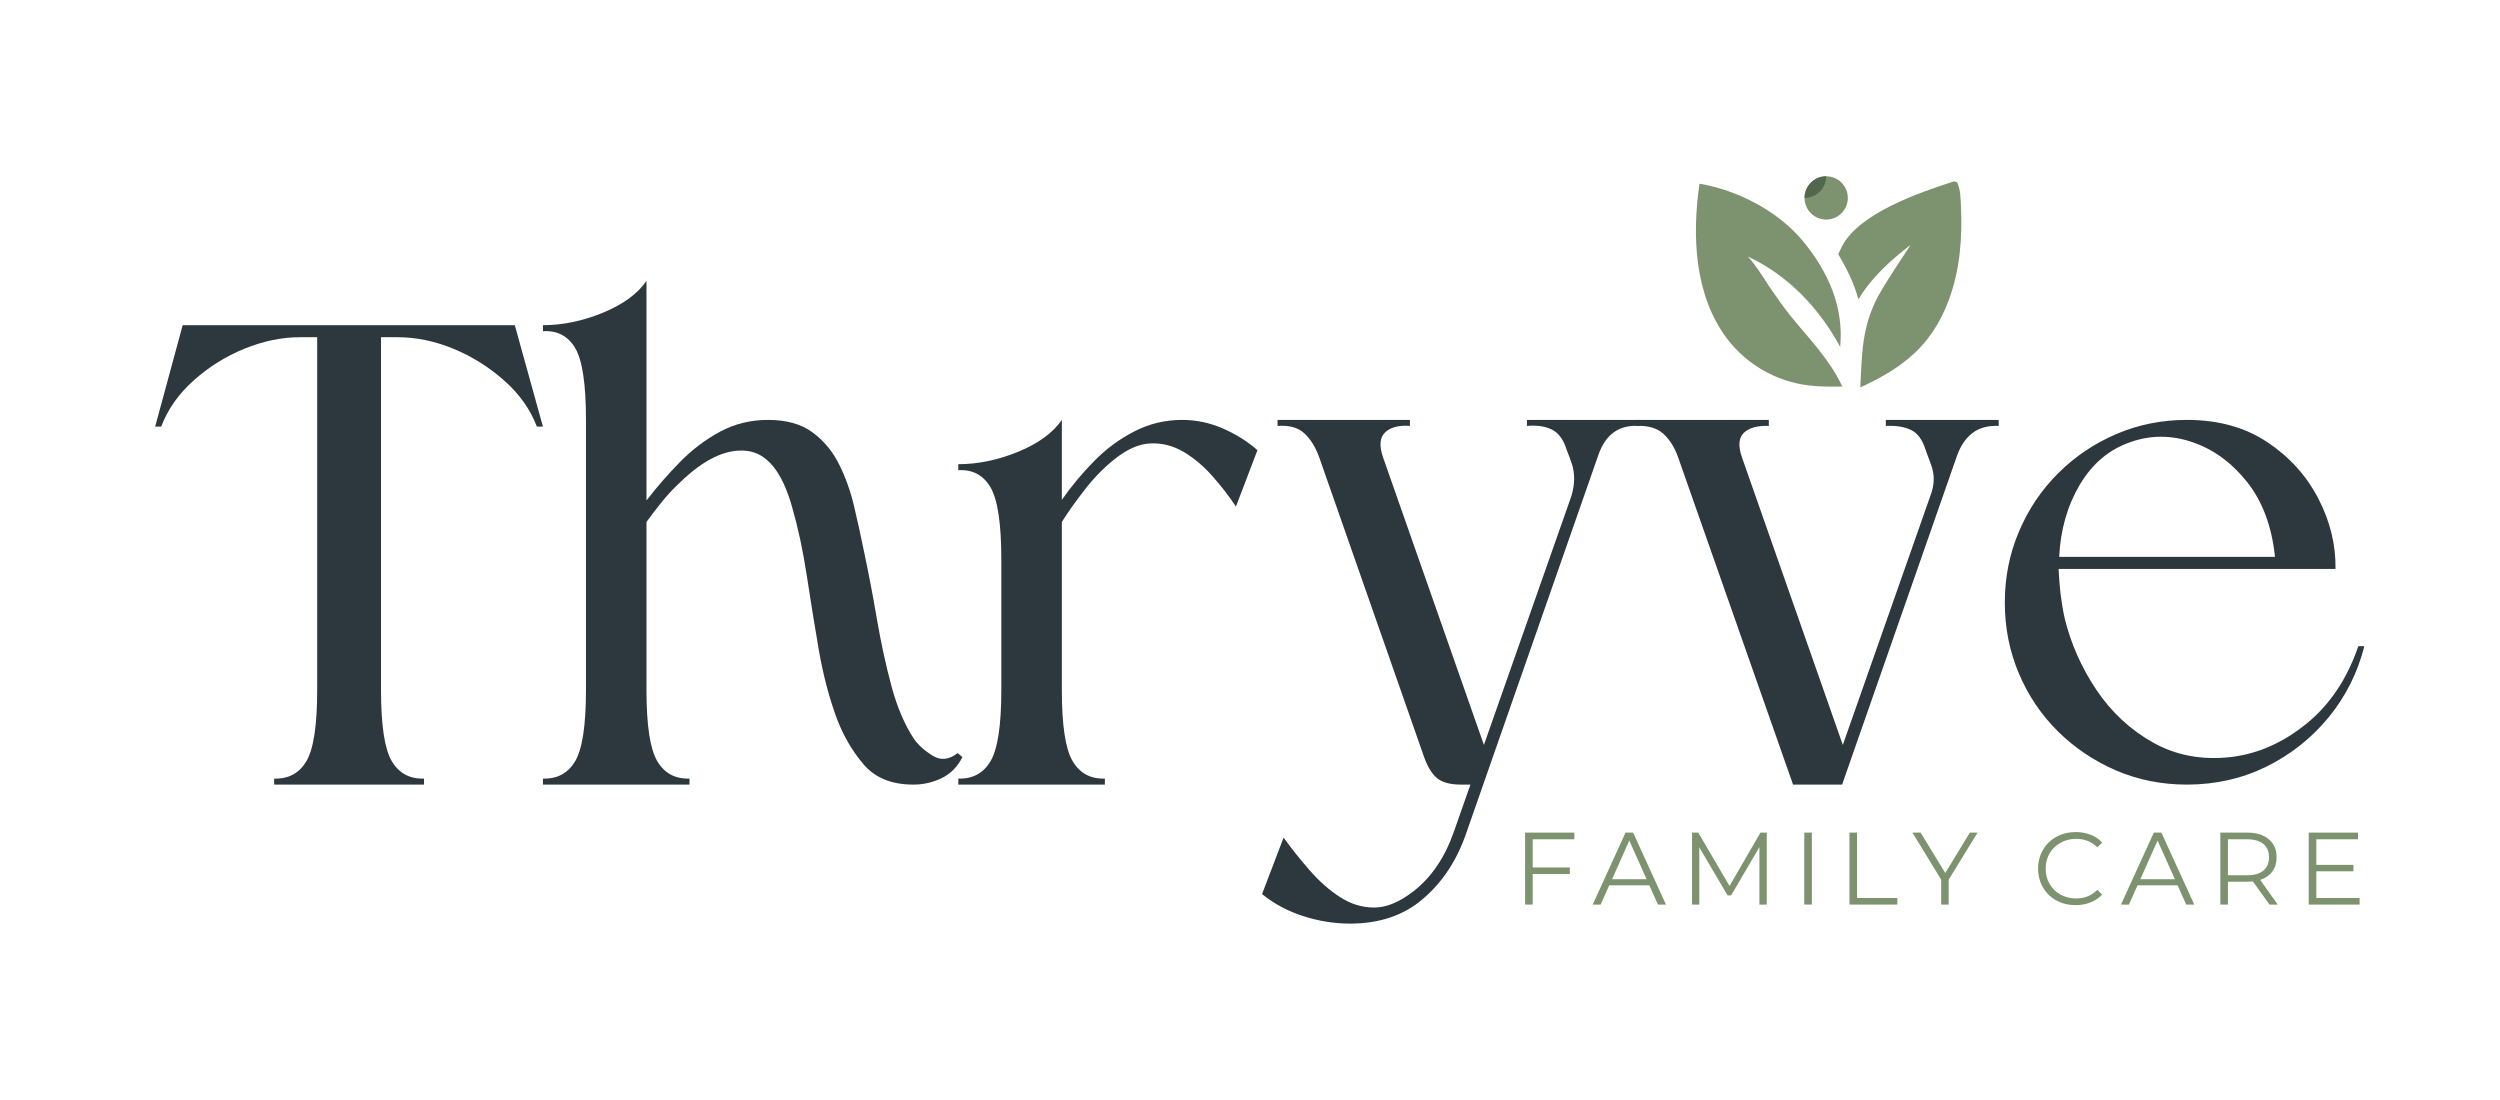 <?xml version="1.0" encoding="UTF-8" standalone="no"?>
<!DOCTYPE svg PUBLIC "-//W3C//DTD SVG 1.1//EN" "http://www.w3.org/Graphics/SVG/1.1/DTD/svg11.dtd">
<svg width="100%" height="100%" viewBox="0 0 441 194" version="1.1" xmlns="http://www.w3.org/2000/svg" xmlns:xlink="http://www.w3.org/1999/xlink" xml:space="preserve" xmlns:serif="http://www.serif.com/" style="fill-rule:evenodd;clip-rule:evenodd;stroke-linejoin:round;stroke-miterlimit:2;">
    <g transform="matrix(1,0,0,1,-4128,-796)">
        <g id="Logo" transform="matrix(0.788,0,0,1,876.337,-0.835)">
            <rect x="4128.75" y="796.835" width="559.169" height="193.865" style="fill:none;"/>
            <g transform="matrix(1,0,0,1,-4.29,0)">
                <g transform="matrix(0.56,0,0,0.441,4192.14,594.801)">
                    <g>
                        <g transform="matrix(1,0,0,1,-293.375,49.724)">
                            <path d="M964.739,480.994C965.245,480.94 965.584,481.117 966.059,481.279C966.172,481.514 966.294,481.745 966.4,481.984C967.498,484.463 967.52,488.079 967.652,490.774C968.272,503.488 967.273,516.447 962.79,528.436C955.972,546.669 944.551,555.492 927.419,563.37C928.145,549.88 927.954,539.666 934.317,527.29C938.388,520.056 943.009,513.292 947.542,506.352C939.661,512.395 931.8,519.501 926.702,528.134C924.741,521.359 922.148,516.092 918.601,510.058C919.082,509.005 919.586,507.962 920.111,506.93C926.949,493.629 951.182,485.368 964.739,480.994Z" style="fill:rgb(125,146,111);fill-rule:nonzero;"/>
                        </g>
                        <g transform="matrix(1,0,0,1,-293.375,49.724)">
                            <path d="M863.142,481.883C878.408,484.497 894.577,492.812 904.514,504.869C914.617,517.127 920.879,531.175 919.391,547.175C911.09,531.797 898.491,518.419 882.502,511.042C885.759,514.619 888.24,518.719 890.866,522.761C893.753,526.951 896.635,531.195 899.85,535.14C907.272,544.251 915.185,552.209 920.237,563.018C915.596,563.086 911,563.126 906.391,562.509C905.605,562.408 904.822,562.287 904.042,562.147C903.262,562.008 902.486,561.849 901.713,561.67C900.941,561.492 900.174,561.295 899.411,561.079C898.648,560.863 897.892,560.628 897.141,560.375C896.39,560.122 895.645,559.851 894.908,559.561C894.171,559.271 893.441,558.963 892.718,558.637C891.995,558.311 891.281,557.968 890.576,557.607C889.871,557.246 889.174,556.867 888.487,556.472C887.8,556.077 887.124,555.664 886.458,555.235C885.791,554.806 885.136,554.362 884.491,553.901C883.846,553.44 883.213,552.963 882.592,552.471C881.971,551.978 881.363,551.471 880.766,550.949C880.17,550.427 879.587,549.89 879.018,549.339C878.448,548.788 877.892,548.224 877.35,547.645C876.809,547.067 876.282,546.476 875.769,545.871C875.256,545.266 874.759,544.65 874.276,544.021C861.038,526.506 860.132,502.824 863.142,481.883Z" style="fill:rgb(125,146,111);fill-rule:nonzero;"/>
                        </g>
                        <g transform="matrix(1,0,0,1,12.512,3.435)">
                            <circle cx="607.905" cy="533.862" r="8.65" style="fill:rgb(125,146,111);"/>
                        </g>
                    </g>
                    <g transform="matrix(2,0,0,2,-584.452,-522.608)">
                        <path d="M598.11,529.952C598.11,527.565 600.048,525.627 602.435,525.627C602.435,528.014 600.497,529.952 598.11,529.952Z" style="fill:rgb(83,102,78);"/>
                    </g>
                </g>
                <g transform="matrix(1.27,0,0,1,3729.51,713.747)">
                    <g transform="matrix(1,0,0,1,343.296,221.492)">
                        <g>
                            <path d="M39.813,-16.708C39.813,-10.469 40.443,-6.281 41.708,-4.146C42.969,-2.005 44.865,-0.979 47.396,-1.062L47.396,0L20.979,0L20.979,-1.062C23.505,-0.979 25.401,-2.005 26.667,-4.146C27.927,-6.281 28.563,-10.469 28.563,-16.708L28.563,-78.917L25.479,-78.917C22.313,-78.917 19.068,-78.24 15.75,-76.896C12.443,-75.547 9.464,-73.687 6.813,-71.312C4.156,-68.948 2.24,-66.229 1.063,-63.146L0,-63.146L4.854,-81.042L63.396,-81.042L68.354,-63.146L67.292,-63.146C66.109,-66.229 64.172,-68.948 61.479,-71.312C58.797,-73.687 55.818,-75.547 52.542,-76.896C49.26,-78.24 46.005,-78.917 42.771,-78.917L39.813,-78.917L39.813,-16.708Z" style="fill:rgb(45,56,62);fill-rule:nonzero;"/>
                        </g>
                    </g>
                    <g transform="matrix(1,0,0,1,411.652,221.492)">
                        <g>
                            <path d="M73.938,-4.854C73.063,-3.115 71.833,-1.875 70.25,-1.125C68.677,-0.375 67.026,0 65.292,0C61.5,0 58.594,-1.167 56.583,-3.5C54.568,-5.833 52.964,-8.573 51.771,-11.729C50.438,-15.365 49.385,-19.375 48.625,-23.75C47.875,-28.135 47.167,-32.521 46.5,-36.896C45.833,-41.281 44.984,-45.255 43.958,-48.812C42.219,-55.13 39.531,-58.484 35.896,-58.875C32.271,-59.276 28.318,-57.38 24.042,-53.187C22.943,-52.172 21.901,-51.047 20.917,-49.812C19.927,-48.589 19.042,-47.427 18.25,-46.333L18.25,-16.708C18.25,-10.469 18.88,-6.281 20.146,-4.146C21.406,-2.005 23.302,-0.979 25.833,-1.062L25.833,0L0,0L0,-1.062C2.526,-0.979 4.422,-2.005 5.688,-4.146C6.948,-6.281 7.583,-10.469 7.583,-16.708L7.583,-64.333C7.583,-70.651 6.948,-74.875 5.688,-77C4.422,-79.135 2.526,-80.13 0,-79.979L0,-81.042C3.469,-81.042 6.984,-81.771 10.542,-83.229C14.094,-84.687 16.667,-86.562 18.25,-88.854L18.25,-50.125C20.068,-52.484 22.042,-54.75 24.167,-56.917C26.302,-59.094 28.651,-60.875 31.208,-62.25C33.776,-63.635 36.604,-64.333 39.688,-64.333C42.922,-64.333 45.526,-63.604 47.5,-62.146C49.484,-60.687 51.047,-58.812 52.188,-56.521C53.339,-54.229 54.229,-51.734 54.854,-49.042C55.49,-46.359 56.047,-43.833 56.521,-41.458C57.38,-37.427 58.167,-33.323 58.875,-29.146C59.594,-24.964 60.448,-21.031 61.438,-17.354C62.422,-13.687 63.74,-10.589 65.396,-8.062C66.188,-6.948 67.292,-5.958 68.708,-5.083C70.135,-4.219 71.604,-4.38 73.104,-5.562L73.938,-4.854Z" style="fill:rgb(45,56,62);fill-rule:nonzero;"/>
                        </g>
                    </g>
                    <g transform="matrix(1,0,0,1,484.866,221.492)">
                        <g>
                            <path d="M18.25,-16.708C18.25,-10.469 18.88,-6.281 20.146,-4.146C21.406,-2.005 23.302,-0.979 25.833,-1.062L25.833,0L0,0L0,-1.062C2.526,-0.979 4.422,-2.005 5.688,-4.146C6.948,-6.281 7.583,-10.469 7.583,-16.708L7.583,-39.687C7.583,-46.005 6.948,-50.25 5.688,-52.417C4.422,-54.594 2.526,-55.609 0,-55.458L0,-56.521C3.469,-56.521 6.984,-57.25 10.542,-58.708C14.094,-60.167 16.667,-62.042 18.25,-64.333L18.25,-50.229C19.901,-52.604 21.792,-54.875 23.917,-57.042C26.052,-59.219 28.427,-60.979 31.042,-62.312C33.651,-63.656 36.458,-64.333 39.458,-64.333C41.901,-64.333 44.271,-63.839 46.563,-62.854C48.854,-61.865 50.906,-60.583 52.729,-59L48.938,-49.042C47.74,-50.859 46.354,-52.656 44.771,-54.437C43.198,-56.214 41.505,-57.635 39.688,-58.708C37.865,-59.776 35.927,-60.271 33.875,-60.187C31.833,-60.104 29.698,-59.156 27.479,-57.354C25.589,-55.839 23.854,-54.052 22.271,-52C20.688,-49.958 19.344,-48.068 18.25,-46.333L18.25,-16.708Z" style="fill:rgb(45,56,62);fill-rule:nonzero;"/>
                        </g>
                    </g>
                    <g transform="matrix(1,0,0,1,541.138,221.492)">
                        <g>
                            <path d="M18.604,-57.708L36.375,-7L51.771,-50.833C52.406,-52.885 52.448,-54.781 51.896,-56.521C51.74,-56.99 51.583,-57.443 51.417,-57.875C51.26,-58.302 51.104,-58.719 50.938,-59.125C50.396,-60.859 49.547,-62.021 48.396,-62.604C47.255,-63.198 45.776,-63.422 43.958,-63.271L43.958,-64.333L63.75,-64.333L63.75,-63.271C60.193,-63.505 57.781,-61.771 56.521,-58.062L33.063,9.125C31.396,13.708 28.88,17.417 25.521,20.25C22.172,23.094 17.927,24.521 12.792,24.521C10.026,24.521 7.281,24.083 4.563,23.208C1.839,22.344 -0.589,21.047 -2.729,19.313L1.063,9.354C2.49,11.323 4.031,13.255 5.688,15.146C7.339,17.047 9.109,18.609 11,19.833C12.901,21.068 14.917,21.688 17.042,21.688C19.177,21.688 21.479,20.734 23.938,18.833C27.089,16.385 29.458,12.917 31.042,8.417L34,0L32.354,0C30.448,0 29.042,-0.375 28.125,-1.125C27.219,-1.875 26.458,-3.115 25.833,-4.854L7.354,-57.708C6.714,-59.51 5.839,-60.927 4.729,-61.958C3.63,-62.984 2.052,-63.422 0,-63.271L0,-64.333L23.333,-64.333L23.333,-63.271C21.359,-63.422 19.901,-63.042 18.958,-62.125C18.01,-61.219 17.896,-59.75 18.604,-57.708Z" style="fill:rgb(45,56,62);fill-rule:nonzero;"/>
                        </g>
                    </g>
                    <g transform="matrix(1,0,0,1,604.4,221.492)">
                        <g>
                            <path d="M18.604,-57.708L36.375,-7L51.771,-50.833C52.563,-52.802 52.604,-54.698 51.896,-56.521C51.74,-56.906 51.583,-57.339 51.417,-57.812C51.26,-58.281 51.104,-58.719 50.938,-59.125C50.396,-60.859 49.547,-62.005 48.396,-62.562C47.255,-63.115 45.776,-63.354 43.958,-63.271L43.958,-64.333L63.854,-64.333L63.854,-63.271C61.964,-63.354 60.422,-62.937 59.229,-62.021C58.047,-61.115 57.146,-59.797 56.521,-58.062L36.25,0L27.604,0L7.354,-57.708C6.714,-59.51 5.839,-60.906 4.729,-61.896C3.63,-62.896 2.052,-63.354 0,-63.271L0,-64.333L23.333,-64.333L23.333,-63.271C21.359,-63.354 19.901,-62.958 18.958,-62.083C18.01,-61.208 17.896,-59.75 18.604,-57.708Z" style="fill:rgb(45,56,62);fill-rule:nonzero;"/>
                        </g>
                    </g>
                    <g transform="matrix(1,0,0,1,667.663,221.492)">
                        <g>
                            <path d="M33.771,-64.333C39.297,-64.333 44.01,-63.026 47.917,-60.417C51.833,-57.818 54.833,-54.505 56.917,-50.479C59.01,-46.448 60.026,-42.302 59.958,-38.042L11.146,-38.042C11.214,-36.609 11.323,-35.177 11.479,-33.75C11.646,-32.333 11.885,-30.875 12.208,-29.375C13.302,-24.875 15.172,-20.651 17.813,-16.708C20.464,-12.76 23.802,-9.656 27.833,-7.396C31.859,-5.146 36.401,-4.297 41.458,-4.854C46.208,-5.406 50.651,-7.359 54.792,-10.708C58.943,-14.068 62.005,-18.635 63.979,-24.417L65.042,-24.417C63.859,-19.75 61.771,-15.573 58.771,-11.896C55.771,-8.229 52.115,-5.323 47.813,-3.187C43.505,-1.062 38.823,0 33.771,0C29.339,0 25.188,-0.823 21.313,-2.479C17.448,-4.146 14.031,-6.437 11.063,-9.354C8.104,-12.281 5.797,-15.698 4.146,-19.604C2.49,-23.521 1.667,-27.687 1.667,-32.104C1.667,-36.531 2.49,-40.698 4.146,-44.604C5.797,-48.521 8.104,-51.958 11.063,-54.917C14.031,-57.875 17.448,-60.177 21.313,-61.833C25.188,-63.5 29.339,-64.333 33.771,-64.333ZM49.292,-40.167C48.734,-45.542 47.094,-49.943 44.375,-53.375C41.651,-56.802 38.427,-59.151 34.708,-60.417C31,-61.677 27.365,-61.677 23.813,-60.417C20.104,-59.151 17.135,-56.667 14.917,-52.958C12.708,-49.25 11.484,-44.984 11.25,-40.167L49.292,-40.167Z" style="fill:rgb(45,56,62);fill-rule:nonzero;"/>
                        </g>
                    </g>
                    <g transform="matrix(0.958,0,0,0.958,582.696,242.654)">
                        <g>
                            <path d="M3.563,-12.021L3.563,-6.833L10.396,-6.833L10.396,-5.625L3.563,-5.625L3.563,0L2.167,0L2.167,-13.25L11.229,-13.25L11.229,-12.021L3.563,-12.021Z" style="fill:rgb(125,146,111);fill-rule:nonzero;"/>
                        </g>
                    </g>
                    <g transform="matrix(0.958,0,0,0.958,596.65,242.654)">
                        <g>
                            <path d="M10.458,-3.542L3.083,-3.542L1.5,0L0.042,0L6.083,-13.25L7.479,-13.25L13.521,0L12.042,0L10.458,-3.542ZM9.958,-4.667L6.771,-11.792L3.604,-4.667L9.958,-4.667Z" style="fill:rgb(125,146,111);fill-rule:nonzero;"/>
                        </g>
                    </g>
                    <g transform="matrix(0.958,0,0,0.958,612.124,242.654)">
                        <g>
                            <path d="M15.917,-13.25L15.917,0L14.563,0L14.563,-10.583L9.354,-1.687L8.708,-1.687L3.5,-10.542L3.5,0L2.167,0L2.167,-13.25L3.313,-13.25L9.063,-3.417L14.75,-13.25L15.917,-13.25Z" style="fill:rgb(125,146,111);fill-rule:nonzero;"/>
                        </g>
                    </g>
                    <g transform="matrix(0.958,0,0,0.958,631.905,242.654)">
                        <g>
                            <rect x="2.167" y="-13.25" width="1.396" height="13.25" style="fill:rgb(125,146,111);fill-rule:nonzero;"/>
                        </g>
                    </g>
                    <g transform="matrix(0.958,0,0,0.958,639.87,242.654)">
                        <g>
                            <path d="M2.167,-13.25L3.563,-13.25L3.563,-1.208L10.979,-1.208L10.979,0L2.167,0L2.167,-13.25Z" style="fill:rgb(125,146,111);fill-rule:nonzero;"/>
                        </g>
                    </g>
                    <g transform="matrix(0.958,0,0,0.958,653.028,242.654)">
                        <g>
                            <path d="M6.688,-4.583L6.688,0L5.313,0L5.313,-4.583L0.021,-13.25L1.521,-13.25L6.063,-5.812L10.583,-13.25L12,-13.25L6.688,-4.583Z" style="fill:rgb(125,146,111);fill-rule:nonzero;"/>
                        </g>
                    </g>
                    <g transform="matrix(0.958,0,0,0.958,674.259,242.654)">
                        <g>
                            <path d="M7.917,0.104C6.594,0.104 5.406,-0.177 4.354,-0.75C3.297,-1.333 2.469,-2.135 1.875,-3.167C1.276,-4.193 0.979,-5.344 0.979,-6.625C0.979,-7.901 1.276,-9.052 1.875,-10.083C2.469,-11.109 3.297,-11.906 4.354,-12.479C5.422,-13.062 6.609,-13.354 7.917,-13.354C8.901,-13.354 9.813,-13.187 10.646,-12.854C11.479,-12.531 12.188,-12.052 12.771,-11.417L11.875,-10.542C10.844,-11.583 9.542,-12.104 7.958,-12.104C6.917,-12.104 5.964,-11.859 5.104,-11.375C4.24,-10.901 3.568,-10.25 3.083,-9.417C2.609,-8.583 2.375,-7.651 2.375,-6.625C2.375,-5.583 2.609,-4.646 3.083,-3.812C3.568,-2.979 4.24,-2.318 5.104,-1.833C5.964,-1.359 6.917,-1.125 7.958,-1.125C9.552,-1.125 10.859,-1.656 11.875,-2.729L12.771,-1.833C12.188,-1.208 11.469,-0.729 10.625,-0.396C9.792,-0.062 8.885,0.104 7.917,0.104Z" style="fill:rgb(125,146,111);fill-rule:nonzero;"/>
                        </g>
                    </g>
                    <g transform="matrix(0.958,0,0,0.958,689.769,242.654)">
                        <g>
                            <path d="M10.458,-3.542L3.083,-3.542L1.5,0L0.042,0L6.083,-13.25L7.479,-13.25L13.521,0L12.042,0L10.458,-3.542ZM9.958,-4.667L6.771,-11.792L3.604,-4.667L9.958,-4.667Z" style="fill:rgb(125,146,111);fill-rule:nonzero;"/>
                        </g>
                    </g>
                    <g transform="matrix(0.958,0,0,0.958,705.243,242.654)">
                        <g>
                            <path d="M11.208,0L8.167,-4.25C7.833,-4.219 7.479,-4.208 7.104,-4.208L3.563,-4.208L3.563,0L2.167,0L2.167,-13.25L7.104,-13.25C8.797,-13.25 10.125,-12.839 11.083,-12.021C12.042,-11.214 12.521,-10.109 12.521,-8.708C12.521,-7.667 12.255,-6.792 11.729,-6.083C11.214,-5.375 10.469,-4.859 9.5,-4.542L12.729,0L11.208,0ZM7.083,-5.396C8.385,-5.396 9.385,-5.677 10.083,-6.25C10.776,-6.833 11.125,-7.651 11.125,-8.708C11.125,-9.776 10.776,-10.594 10.083,-11.167C9.385,-11.734 8.385,-12.021 7.083,-12.021L3.563,-12.021L3.563,-5.396L7.083,-5.396Z" style="fill:rgb(125,146,111);fill-rule:nonzero;"/>
                        </g>
                    </g>
                    <g transform="matrix(0.958,0,0,0.958,720.826,242.654)">
                        <g>
                            <path d="M11.521,-1.208L11.521,0L2.167,0L2.167,-13.25L11.229,-13.25L11.229,-12.021L3.563,-12.021L3.563,-7.312L10.396,-7.312L10.396,-6.125L3.563,-6.125L3.563,-1.208L11.521,-1.208Z" style="fill:rgb(125,146,111);fill-rule:nonzero;"/>
                        </g>
                    </g>
                </g>
            </g>
        </g>
    </g>
</svg>
